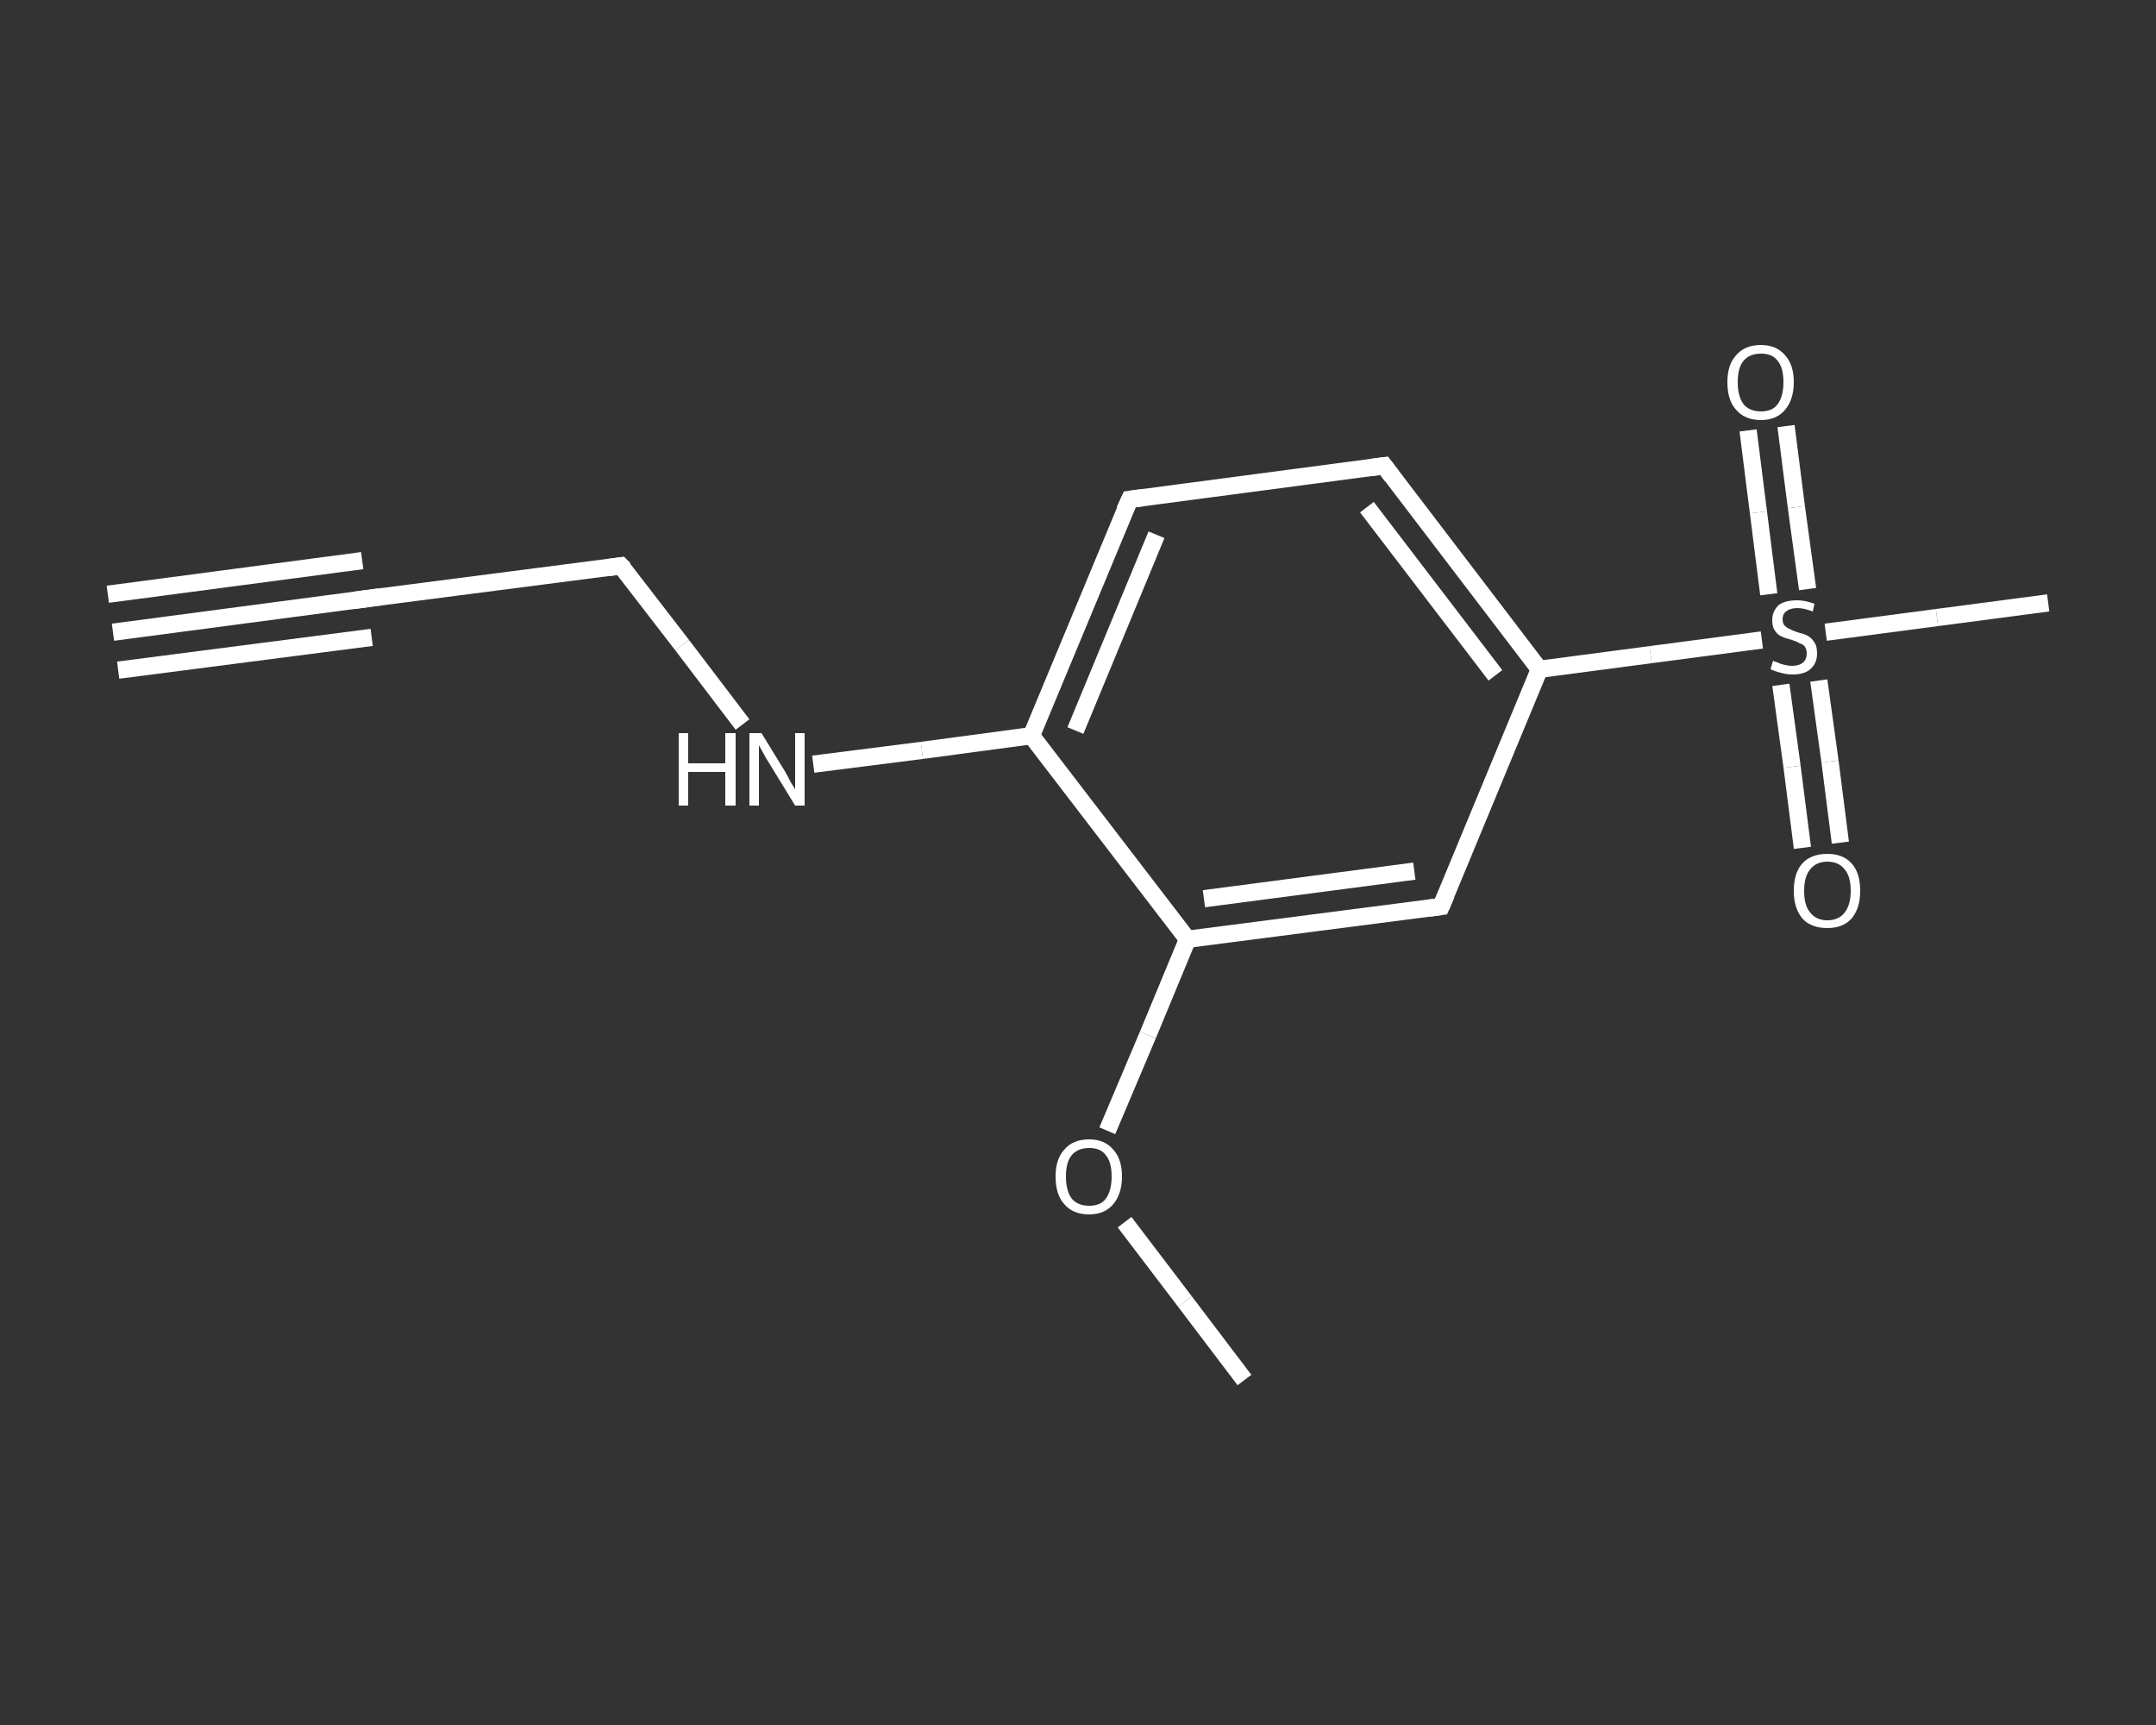 <?xml version='1.0' encoding='iso-8859-1'?>
<svg version='1.1' baseProfile='full'
              xmlns='http://www.w3.org/2000/svg'
                      xmlns:rdkit='http://www.rdkit.org/xml'
                      xmlns:xlink='http://www.w3.org/1999/xlink'
                  xml:space='preserve'
width='250px' height='200px' viewBox='0 0 250 200'>
<rect x="0" y="0" width="250" height="200" fill="#333333" stroke="none"/>
<!-- END OF HEADER -->
<rect style='opacity:1.0;fill:transparent;stroke:none' width='250.0' height='200.0' x='0.0' y='0.0'> </rect>
<path class='bond-0 atom-0 atom-1' d='M 13.1,73.3 L 42.6,69.4' style='fill:none;fill-rule:evenodd;stroke:#FFFFFF;stroke-width:2.0px;stroke-linecap:butt;stroke-linejoin:miter;stroke-opacity:1' />
<path class='bond-0 atom-0 atom-1' d='M 12.5,68.9 L 42.0,65.0' style='fill:none;fill-rule:evenodd;stroke:#FFFFFF;stroke-width:2.0px;stroke-linecap:butt;stroke-linejoin:miter;stroke-opacity:1' />
<path class='bond-0 atom-0 atom-1' d='M 13.7,77.7 L 43.1,73.9' style='fill:none;fill-rule:evenodd;stroke:#FFFFFF;stroke-width:2.0px;stroke-linecap:butt;stroke-linejoin:miter;stroke-opacity:1' />
<path class='bond-1 atom-1 atom-2' d='M 42.6,69.4 L 72.0,65.6' style='fill:none;fill-rule:evenodd;stroke:#FFFFFF;stroke-width:2.0px;stroke-linecap:butt;stroke-linejoin:miter;stroke-opacity:1' />
<path class='bond-2 atom-2 atom-3' d='M 72.0,65.6 L 79.1,74.8' style='fill:none;fill-rule:evenodd;stroke:#FFFFFF;stroke-width:2.0px;stroke-linecap:butt;stroke-linejoin:miter;stroke-opacity:1' />
<path class='bond-2 atom-2 atom-3' d='M 79.1,74.8 L 86.1,84.0' style='fill:none;fill-rule:evenodd;stroke:#FFFFFF;stroke-width:2.0px;stroke-linecap:butt;stroke-linejoin:miter;stroke-opacity:1' />
<path class='bond-3 atom-3 atom-4' d='M 94.3,88.6 L 106.9,87.0' style='fill:none;fill-rule:evenodd;stroke:#FFFFFF;stroke-width:2.0px;stroke-linecap:butt;stroke-linejoin:miter;stroke-opacity:1' />
<path class='bond-3 atom-3 atom-4' d='M 106.9,87.0 L 119.6,85.3' style='fill:none;fill-rule:evenodd;stroke:#FFFFFF;stroke-width:2.0px;stroke-linecap:butt;stroke-linejoin:miter;stroke-opacity:1' />
<path class='bond-4 atom-4 atom-5' d='M 119.6,85.3 L 131.0,57.9' style='fill:none;fill-rule:evenodd;stroke:#FFFFFF;stroke-width:2.0px;stroke-linecap:butt;stroke-linejoin:miter;stroke-opacity:1' />
<path class='bond-4 atom-4 atom-5' d='M 124.7,84.7 L 134.1,62.0' style='fill:none;fill-rule:evenodd;stroke:#FFFFFF;stroke-width:2.0px;stroke-linecap:butt;stroke-linejoin:miter;stroke-opacity:1' />
<path class='bond-5 atom-5 atom-6' d='M 131.0,57.9 L 160.5,54.0' style='fill:none;fill-rule:evenodd;stroke:#FFFFFF;stroke-width:2.0px;stroke-linecap:butt;stroke-linejoin:miter;stroke-opacity:1' />
<path class='bond-6 atom-6 atom-7' d='M 160.5,54.0 L 178.5,77.6' style='fill:none;fill-rule:evenodd;stroke:#FFFFFF;stroke-width:2.0px;stroke-linecap:butt;stroke-linejoin:miter;stroke-opacity:1' />
<path class='bond-6 atom-6 atom-7' d='M 158.5,58.8 L 173.4,78.3' style='fill:none;fill-rule:evenodd;stroke:#FFFFFF;stroke-width:2.0px;stroke-linecap:butt;stroke-linejoin:miter;stroke-opacity:1' />
<path class='bond-7 atom-7 atom-8' d='M 178.5,77.6 L 191.4,75.9' style='fill:none;fill-rule:evenodd;stroke:#FFFFFF;stroke-width:2.0px;stroke-linecap:butt;stroke-linejoin:miter;stroke-opacity:1' />
<path class='bond-7 atom-7 atom-8' d='M 191.4,75.9 L 204.3,74.2' style='fill:none;fill-rule:evenodd;stroke:#FFFFFF;stroke-width:2.0px;stroke-linecap:butt;stroke-linejoin:miter;stroke-opacity:1' />
<path class='bond-8 atom-8 atom-9' d='M 211.7,73.3 L 224.6,71.6' style='fill:none;fill-rule:evenodd;stroke:#FFFFFF;stroke-width:2.0px;stroke-linecap:butt;stroke-linejoin:miter;stroke-opacity:1' />
<path class='bond-8 atom-8 atom-9' d='M 224.6,71.6 L 237.5,69.9' style='fill:none;fill-rule:evenodd;stroke:#FFFFFF;stroke-width:2.0px;stroke-linecap:butt;stroke-linejoin:miter;stroke-opacity:1' />
<path class='bond-9 atom-8 atom-10' d='M 209.6,68.3 L 208.3,58.8' style='fill:none;fill-rule:evenodd;stroke:#FFFFFF;stroke-width:2.0px;stroke-linecap:butt;stroke-linejoin:miter;stroke-opacity:1' />
<path class='bond-9 atom-8 atom-10' d='M 208.3,58.8 L 207.1,49.4' style='fill:none;fill-rule:evenodd;stroke:#FFFFFF;stroke-width:2.0px;stroke-linecap:butt;stroke-linejoin:miter;stroke-opacity:1' />
<path class='bond-9 atom-8 atom-10' d='M 205.1,68.9 L 203.9,59.4' style='fill:none;fill-rule:evenodd;stroke:#FFFFFF;stroke-width:2.0px;stroke-linecap:butt;stroke-linejoin:miter;stroke-opacity:1' />
<path class='bond-9 atom-8 atom-10' d='M 203.9,59.4 L 202.7,49.9' style='fill:none;fill-rule:evenodd;stroke:#FFFFFF;stroke-width:2.0px;stroke-linecap:butt;stroke-linejoin:miter;stroke-opacity:1' />
<path class='bond-10 atom-8 atom-11' d='M 206.5,79.4 L 207.8,88.9' style='fill:none;fill-rule:evenodd;stroke:#FFFFFF;stroke-width:2.0px;stroke-linecap:butt;stroke-linejoin:miter;stroke-opacity:1' />
<path class='bond-10 atom-8 atom-11' d='M 207.8,88.9 L 209.0,98.3' style='fill:none;fill-rule:evenodd;stroke:#FFFFFF;stroke-width:2.0px;stroke-linecap:butt;stroke-linejoin:miter;stroke-opacity:1' />
<path class='bond-10 atom-8 atom-11' d='M 210.9,78.9 L 212.2,88.3' style='fill:none;fill-rule:evenodd;stroke:#FFFFFF;stroke-width:2.0px;stroke-linecap:butt;stroke-linejoin:miter;stroke-opacity:1' />
<path class='bond-10 atom-8 atom-11' d='M 212.2,88.3 L 213.4,97.7' style='fill:none;fill-rule:evenodd;stroke:#FFFFFF;stroke-width:2.0px;stroke-linecap:butt;stroke-linejoin:miter;stroke-opacity:1' />
<path class='bond-11 atom-7 atom-12' d='M 178.5,77.6 L 167.1,105.1' style='fill:none;fill-rule:evenodd;stroke:#FFFFFF;stroke-width:2.0px;stroke-linecap:butt;stroke-linejoin:miter;stroke-opacity:1' />
<path class='bond-12 atom-12 atom-13' d='M 167.1,105.1 L 137.7,108.9' style='fill:none;fill-rule:evenodd;stroke:#FFFFFF;stroke-width:2.0px;stroke-linecap:butt;stroke-linejoin:miter;stroke-opacity:1' />
<path class='bond-12 atom-12 atom-13' d='M 164.0,101.0 L 139.6,104.2' style='fill:none;fill-rule:evenodd;stroke:#FFFFFF;stroke-width:2.0px;stroke-linecap:butt;stroke-linejoin:miter;stroke-opacity:1' />
<path class='bond-13 atom-13 atom-14' d='M 137.7,108.9 L 133.1,120.0' style='fill:none;fill-rule:evenodd;stroke:#FFFFFF;stroke-width:2.0px;stroke-linecap:butt;stroke-linejoin:miter;stroke-opacity:1' />
<path class='bond-13 atom-13 atom-14' d='M 133.1,120.0 L 128.4,131.1' style='fill:none;fill-rule:evenodd;stroke:#FFFFFF;stroke-width:2.0px;stroke-linecap:butt;stroke-linejoin:miter;stroke-opacity:1' />
<path class='bond-14 atom-14 atom-15' d='M 130.4,141.7 L 137.4,150.9' style='fill:none;fill-rule:evenodd;stroke:#FFFFFF;stroke-width:2.0px;stroke-linecap:butt;stroke-linejoin:miter;stroke-opacity:1' />
<path class='bond-14 atom-14 atom-15' d='M 137.4,150.9 L 144.3,160.0' style='fill:none;fill-rule:evenodd;stroke:#FFFFFF;stroke-width:2.0px;stroke-linecap:butt;stroke-linejoin:miter;stroke-opacity:1' />
<path class='bond-15 atom-13 atom-4' d='M 137.7,108.9 L 119.6,85.3' style='fill:none;fill-rule:evenodd;stroke:#FFFFFF;stroke-width:2.0px;stroke-linecap:butt;stroke-linejoin:miter;stroke-opacity:1' />
<path d='M 41.1,69.6 L 42.6,69.4 L 44.0,69.2' style='fill:none;stroke:#FFFFFF;stroke-width:2.0px;stroke-linecap:butt;stroke-linejoin:miter;stroke-opacity:1;' />
<path d='M 70.6,65.8 L 72.0,65.6 L 72.4,66.0' style='fill:none;stroke:#FFFFFF;stroke-width:2.0px;stroke-linecap:butt;stroke-linejoin:miter;stroke-opacity:1;' />
<path d='M 130.4,59.2 L 131.0,57.9 L 132.5,57.7' style='fill:none;stroke:#FFFFFF;stroke-width:2.0px;stroke-linecap:butt;stroke-linejoin:miter;stroke-opacity:1;' />
<path d='M 159.0,54.2 L 160.5,54.0 L 161.4,55.2' style='fill:none;stroke:#FFFFFF;stroke-width:2.0px;stroke-linecap:butt;stroke-linejoin:miter;stroke-opacity:1;' />
<path d='M 167.7,103.7 L 167.1,105.1 L 165.7,105.3' style='fill:none;stroke:#FFFFFF;stroke-width:2.0px;stroke-linecap:butt;stroke-linejoin:miter;stroke-opacity:1;' />
<path class='atom-3' d='M 78.7 85.0
L 79.8 85.0
L 79.8 88.5
L 84.1 88.5
L 84.1 85.0
L 85.3 85.0
L 85.3 93.4
L 84.1 93.4
L 84.1 89.5
L 79.8 89.5
L 79.8 93.4
L 78.7 93.4
L 78.7 85.0
' fill='#FFFFFF'/>
<path class='atom-3' d='M 88.3 85.0
L 91.0 89.4
Q 91.3 89.9, 91.7 90.7
Q 92.2 91.5, 92.2 91.5
L 92.2 85.0
L 93.3 85.0
L 93.3 93.4
L 92.2 93.4
L 89.2 88.5
Q 88.8 87.9, 88.5 87.3
Q 88.1 86.6, 88.0 86.4
L 88.0 93.4
L 86.9 93.4
L 86.9 85.0
L 88.3 85.0
' fill='#FFFFFF'/>
<path class='atom-8' d='M 205.6 76.6
Q 205.7 76.7, 206.1 76.8
Q 206.5 77.0, 207.0 77.1
Q 207.4 77.2, 207.8 77.2
Q 208.6 77.2, 209.1 76.8
Q 209.5 76.4, 209.5 75.8
Q 209.5 75.3, 209.3 75.0
Q 209.1 74.7, 208.7 74.6
Q 208.4 74.4, 207.8 74.2
Q 207.0 74.0, 206.6 73.8
Q 206.1 73.6, 205.8 73.1
Q 205.5 72.7, 205.5 71.9
Q 205.5 70.9, 206.2 70.2
Q 206.9 69.6, 208.4 69.6
Q 209.3 69.6, 210.4 70.0
L 210.2 70.9
Q 209.2 70.5, 208.4 70.5
Q 207.6 70.5, 207.1 70.9
Q 206.7 71.2, 206.7 71.8
Q 206.7 72.2, 206.9 72.5
Q 207.2 72.8, 207.5 72.9
Q 207.8 73.1, 208.4 73.3
Q 209.2 73.5, 209.6 73.7
Q 210.1 74.0, 210.4 74.5
Q 210.7 74.9, 210.7 75.8
Q 210.7 76.9, 209.9 77.6
Q 209.2 78.2, 207.9 78.2
Q 207.1 78.2, 206.5 78.0
Q 206.0 77.9, 205.3 77.6
L 205.6 76.6
' fill='#FFFFFF'/>
<path class='atom-10' d='M 200.3 44.3
Q 200.3 42.3, 201.3 41.2
Q 202.3 40.0, 204.2 40.0
Q 206.0 40.0, 207.0 41.2
Q 208.0 42.3, 208.0 44.3
Q 208.0 46.3, 207.0 47.5
Q 206.0 48.7, 204.2 48.7
Q 202.3 48.7, 201.3 47.5
Q 200.3 46.4, 200.3 44.3
M 204.2 47.7
Q 205.5 47.7, 206.1 46.9
Q 206.8 46.0, 206.8 44.3
Q 206.8 42.6, 206.1 41.8
Q 205.5 41.0, 204.2 41.0
Q 202.9 41.0, 202.2 41.8
Q 201.5 42.6, 201.5 44.3
Q 201.5 46.0, 202.2 46.9
Q 202.9 47.7, 204.2 47.7
' fill='#FFFFFF'/>
<path class='atom-11' d='M 208.0 103.3
Q 208.0 101.2, 209.0 100.1
Q 210.0 99.0, 211.9 99.0
Q 213.7 99.0, 214.7 100.1
Q 215.7 101.2, 215.7 103.3
Q 215.7 105.3, 214.7 106.5
Q 213.7 107.6, 211.9 107.6
Q 210.0 107.6, 209.0 106.5
Q 208.0 105.3, 208.0 103.3
M 211.9 106.7
Q 213.2 106.7, 213.9 105.8
Q 214.6 104.9, 214.6 103.3
Q 214.6 101.6, 213.9 100.8
Q 213.2 99.9, 211.9 99.9
Q 210.6 99.9, 209.9 100.8
Q 209.2 101.6, 209.2 103.3
Q 209.2 105.0, 209.9 105.8
Q 210.6 106.7, 211.9 106.7
' fill='#FFFFFF'/>
<path class='atom-14' d='M 122.4 136.4
Q 122.4 134.4, 123.4 133.3
Q 124.4 132.1, 126.3 132.1
Q 128.1 132.1, 129.1 133.3
Q 130.1 134.4, 130.1 136.4
Q 130.1 138.4, 129.1 139.6
Q 128.1 140.8, 126.3 140.8
Q 124.4 140.8, 123.4 139.6
Q 122.4 138.5, 122.4 136.4
M 126.3 139.8
Q 127.6 139.8, 128.2 139.0
Q 128.9 138.1, 128.9 136.4
Q 128.9 134.7, 128.2 133.9
Q 127.6 133.1, 126.3 133.1
Q 125.0 133.1, 124.3 133.9
Q 123.6 134.7, 123.6 136.4
Q 123.6 138.1, 124.3 139.0
Q 125.0 139.8, 126.3 139.8
' fill='#FFFFFF'/>
</svg>

